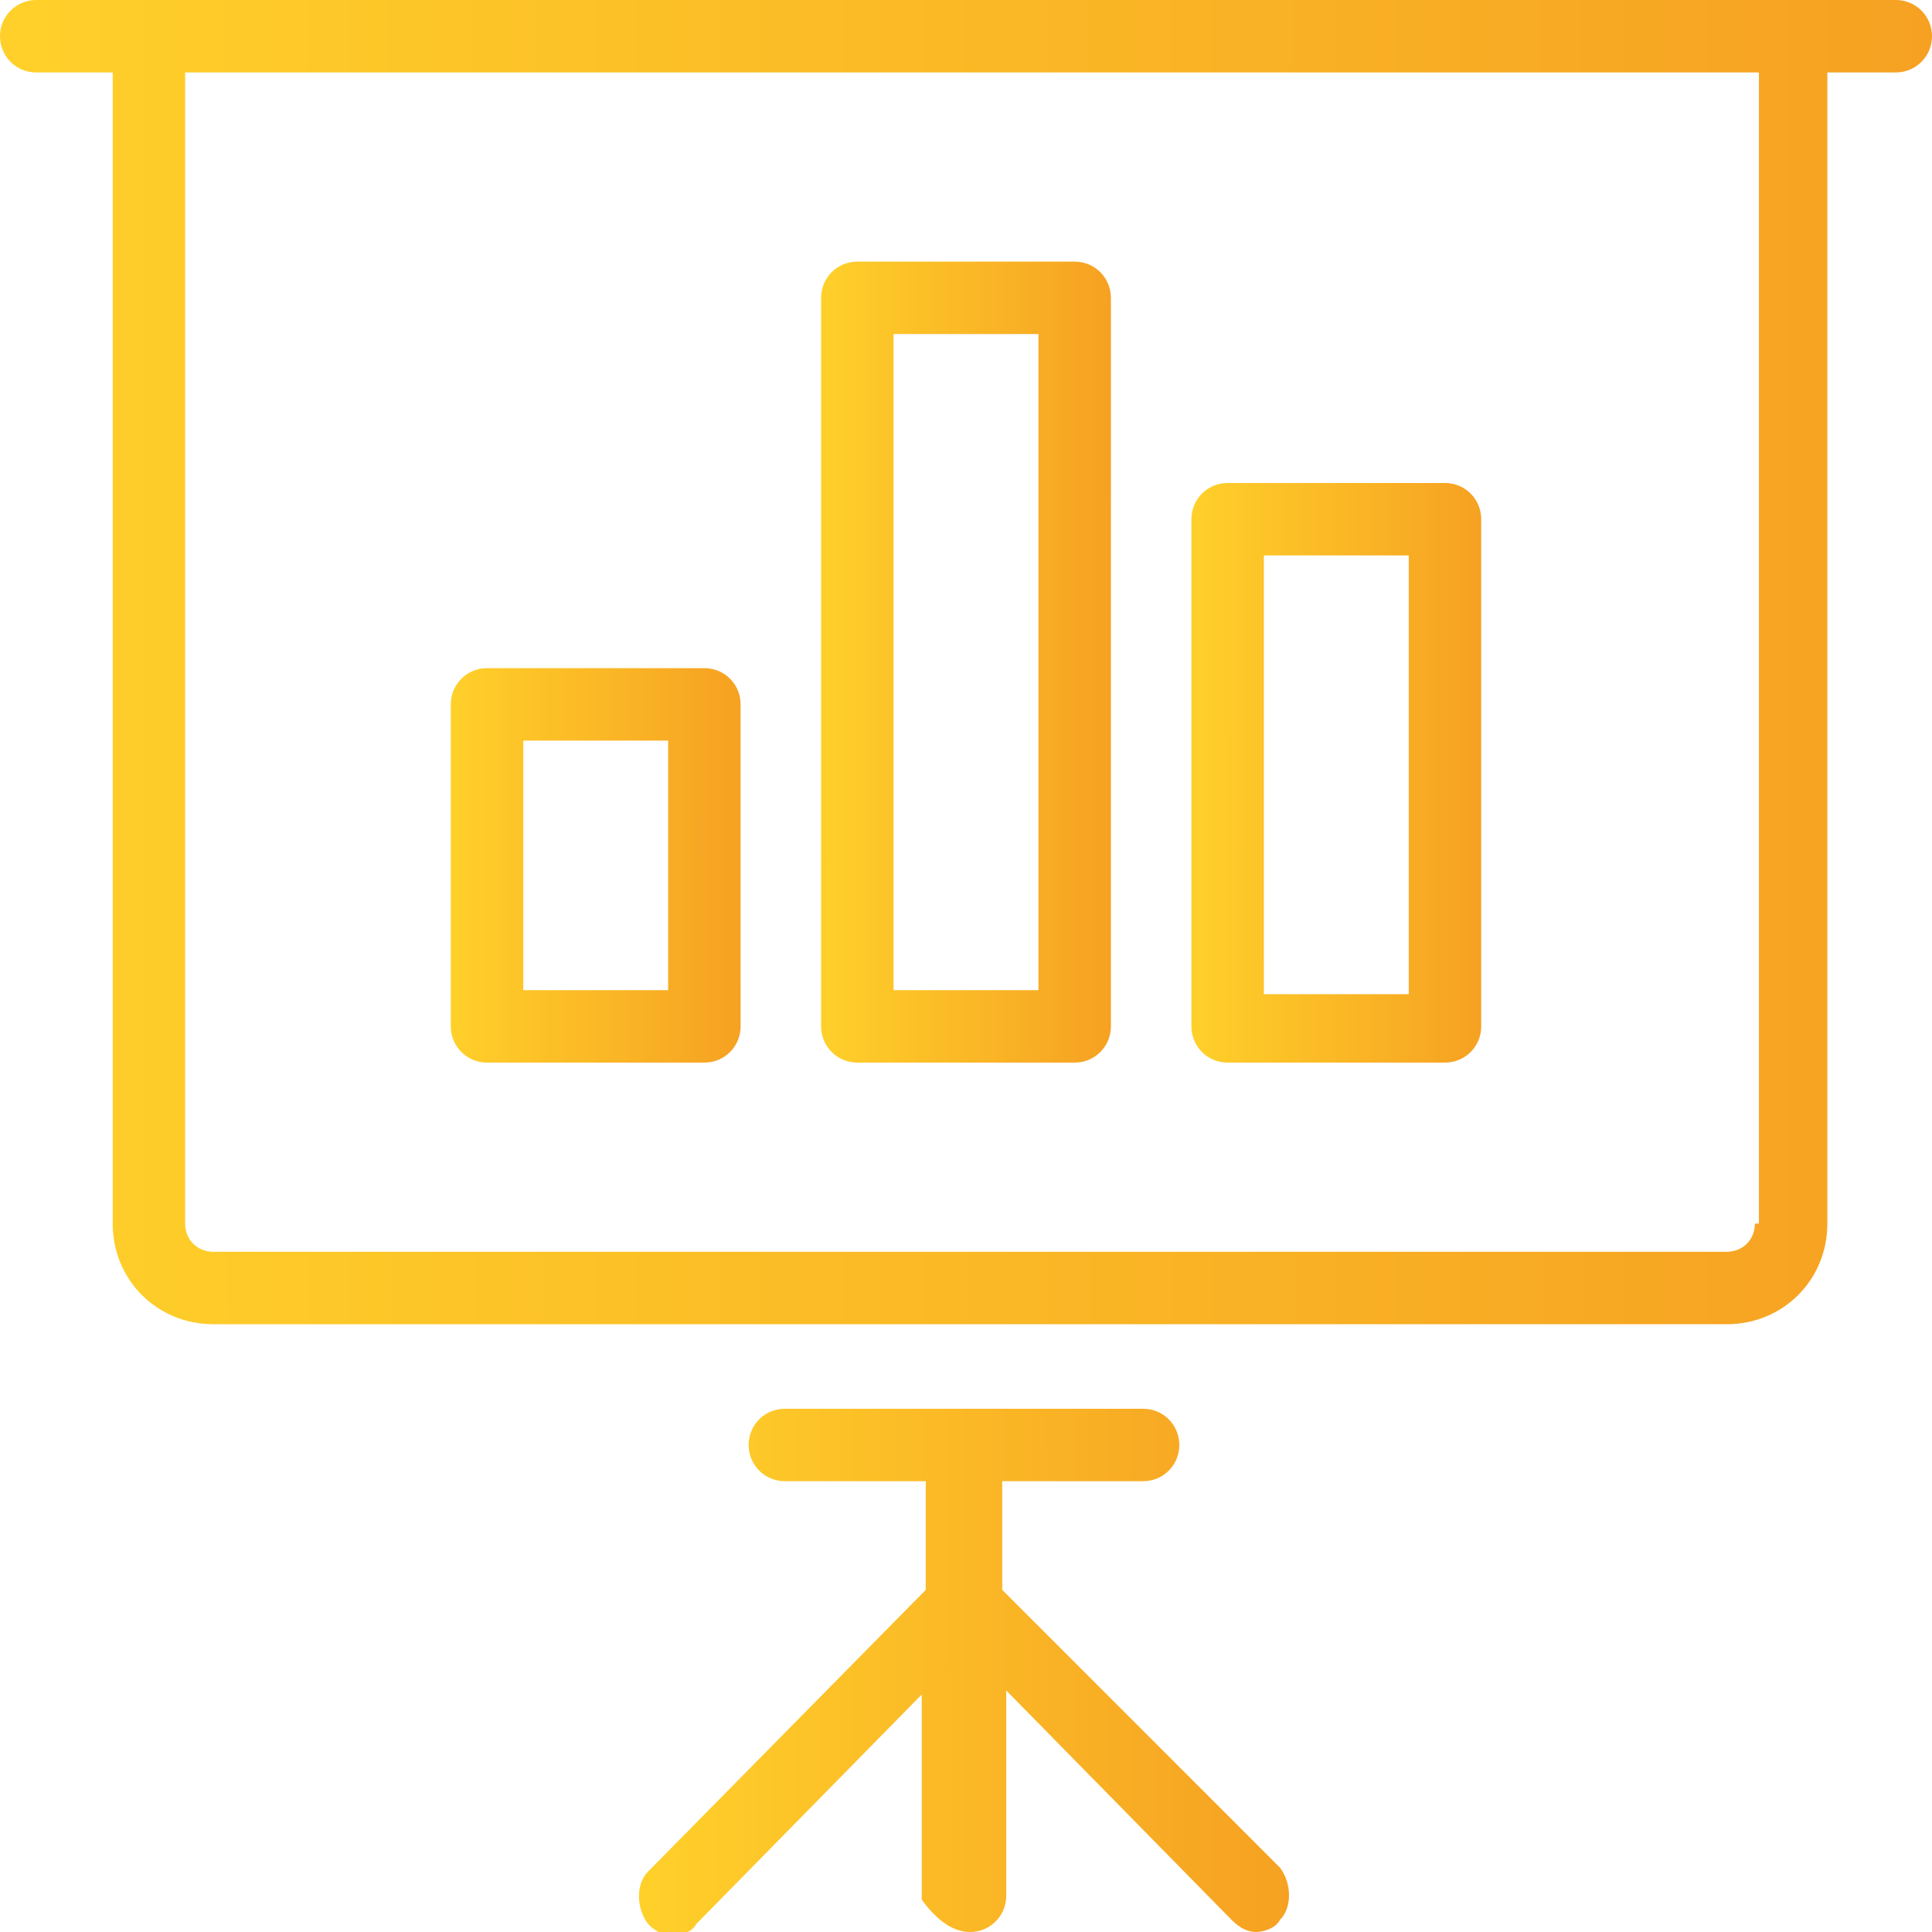 <svg width="48" height="48" viewBox="0 0 48 48" fill="none" xmlns="http://www.w3.org/2000/svg">
<g clip-path="url(#clip0_112_3505)">
<path d="M5.3 32.9H42.9C44.3 32.9 45.4 31.8 45.4 30.4V1.8H47.1C47.6 1.8 48 1.4 48 0.9C48 0.4 47.6 0 47.1 0H0.9C0.4 0 0 0.4 0 0.9C0 1.4 0.4 1.8 0.9 1.8H2.8V30.4C2.8 31.8 3.9 32.9 5.3 32.9ZM43.6 30.4C43.6 30.8 43.3 31.1 42.9 31.1H5.3C4.9 31.1 4.6 30.8 4.6 30.4V1.8H43.7V30.4H43.6Z" fill="url(#paint0_linear_112_3505)"/>
<path d="M24.1 48C24.6 48 25 47.6 25 47.1V42L30.6 47.7C30.8 47.9 31 48 31.2 48C31.4 48 31.7 47.9 31.8 47.7C32.1 47.4 32.1 46.8 31.8 46.4L24.9 39.5V36.8H28.4C28.9 36.8 29.3 36.4 29.3 35.9C29.3 35.4 28.9 35 28.4 35H19.5C19 35 18.6 35.4 18.6 35.9C18.6 36.4 19 36.8 19.5 36.8H23V39.5L16.1 46.5C15.8 46.8 15.8 47.4 16.1 47.8C16.3 48 16.5 48.1 16.7 48.1C16.9 48.1 17.2 48 17.3 47.8L22.9 42.1V47.2C23.2 47.6 23.6 48 24.1 48Z" fill="url(#paint1_linear_112_3505)"/>
<path d="M12.1 26.4H17.5C18 26.4 18.4 26 18.4 25.5V17.5C18.4 17 18 16.6 17.5 16.6H12.1C11.6 16.6 11.2 17 11.2 17.5V25.5C11.2 26 11.6 26.4 12.1 26.4ZM13 18.4H16.6V24.6H13V18.4Z" fill="url(#paint2_linear_112_3505)"/>
<path d="M30.5 26.4H35.9C36.4 26.4 36.8 26 36.8 25.5V12.9C36.8 12.4 36.4 12 35.9 12H30.5C30 12 29.6 12.4 29.6 12.9V25.5C29.6 26 30 26.4 30.5 26.4ZM31.4 13.8H35V24.7H31.4V13.8Z" fill="url(#paint3_linear_112_3505)"/>
<path d="M21.3 26.4H26.7C27.2 26.4 27.6 26 27.6 25.5V7.4C27.6 6.9 27.2 6.5 26.7 6.5H21.3C20.8 6.5 20.4 6.9 20.4 7.4V25.5C20.4 26 20.8 26.4 21.3 26.4ZM22.2 8.3H25.8V24.6H22.2V8.3Z" fill="url(#paint4_linear_112_3505)"/>
</g>
<defs>
<linearGradient id="paint0_linear_112_3505" x1="-6.72757e-09" y1="16.45" x2="48" y2="16.385" gradientUnits="userSpaceOnUse">
<stop stop-color="#FFD02A"/>
<stop offset="1" stop-color="#F6A122"/>
</linearGradient>
<linearGradient id="paint1_linear_112_3505" x1="15.875" y1="41.55" x2="32.025" y2="41.532" gradientUnits="userSpaceOnUse">
<stop stop-color="#FFD02A"/>
<stop offset="1" stop-color="#F6A122"/>
</linearGradient>
<linearGradient id="paint2_linear_112_3505" x1="11.2" y1="21.5" x2="18.4" y2="21.495" gradientUnits="userSpaceOnUse">
<stop stop-color="#FFD02A"/>
<stop offset="1" stop-color="#F6A122"/>
</linearGradient>
<linearGradient id="paint3_linear_112_3505" x1="29.6" y1="19.2" x2="36.8" y2="19.197" gradientUnits="userSpaceOnUse">
<stop stop-color="#FFD02A"/>
<stop offset="1" stop-color="#F6A122"/>
</linearGradient>
<linearGradient id="paint4_linear_112_3505" x1="20.4" y1="16.45" x2="27.6" y2="16.448" gradientUnits="userSpaceOnUse">
<stop stop-color="#FFD02A"/>
<stop offset="1" stop-color="#F6A122"/>
</linearGradient>
<clipPath id="clip0_112_3505">
<rect width="48" height="48" fill="white"/>
</clipPath>
</defs>
</svg>
